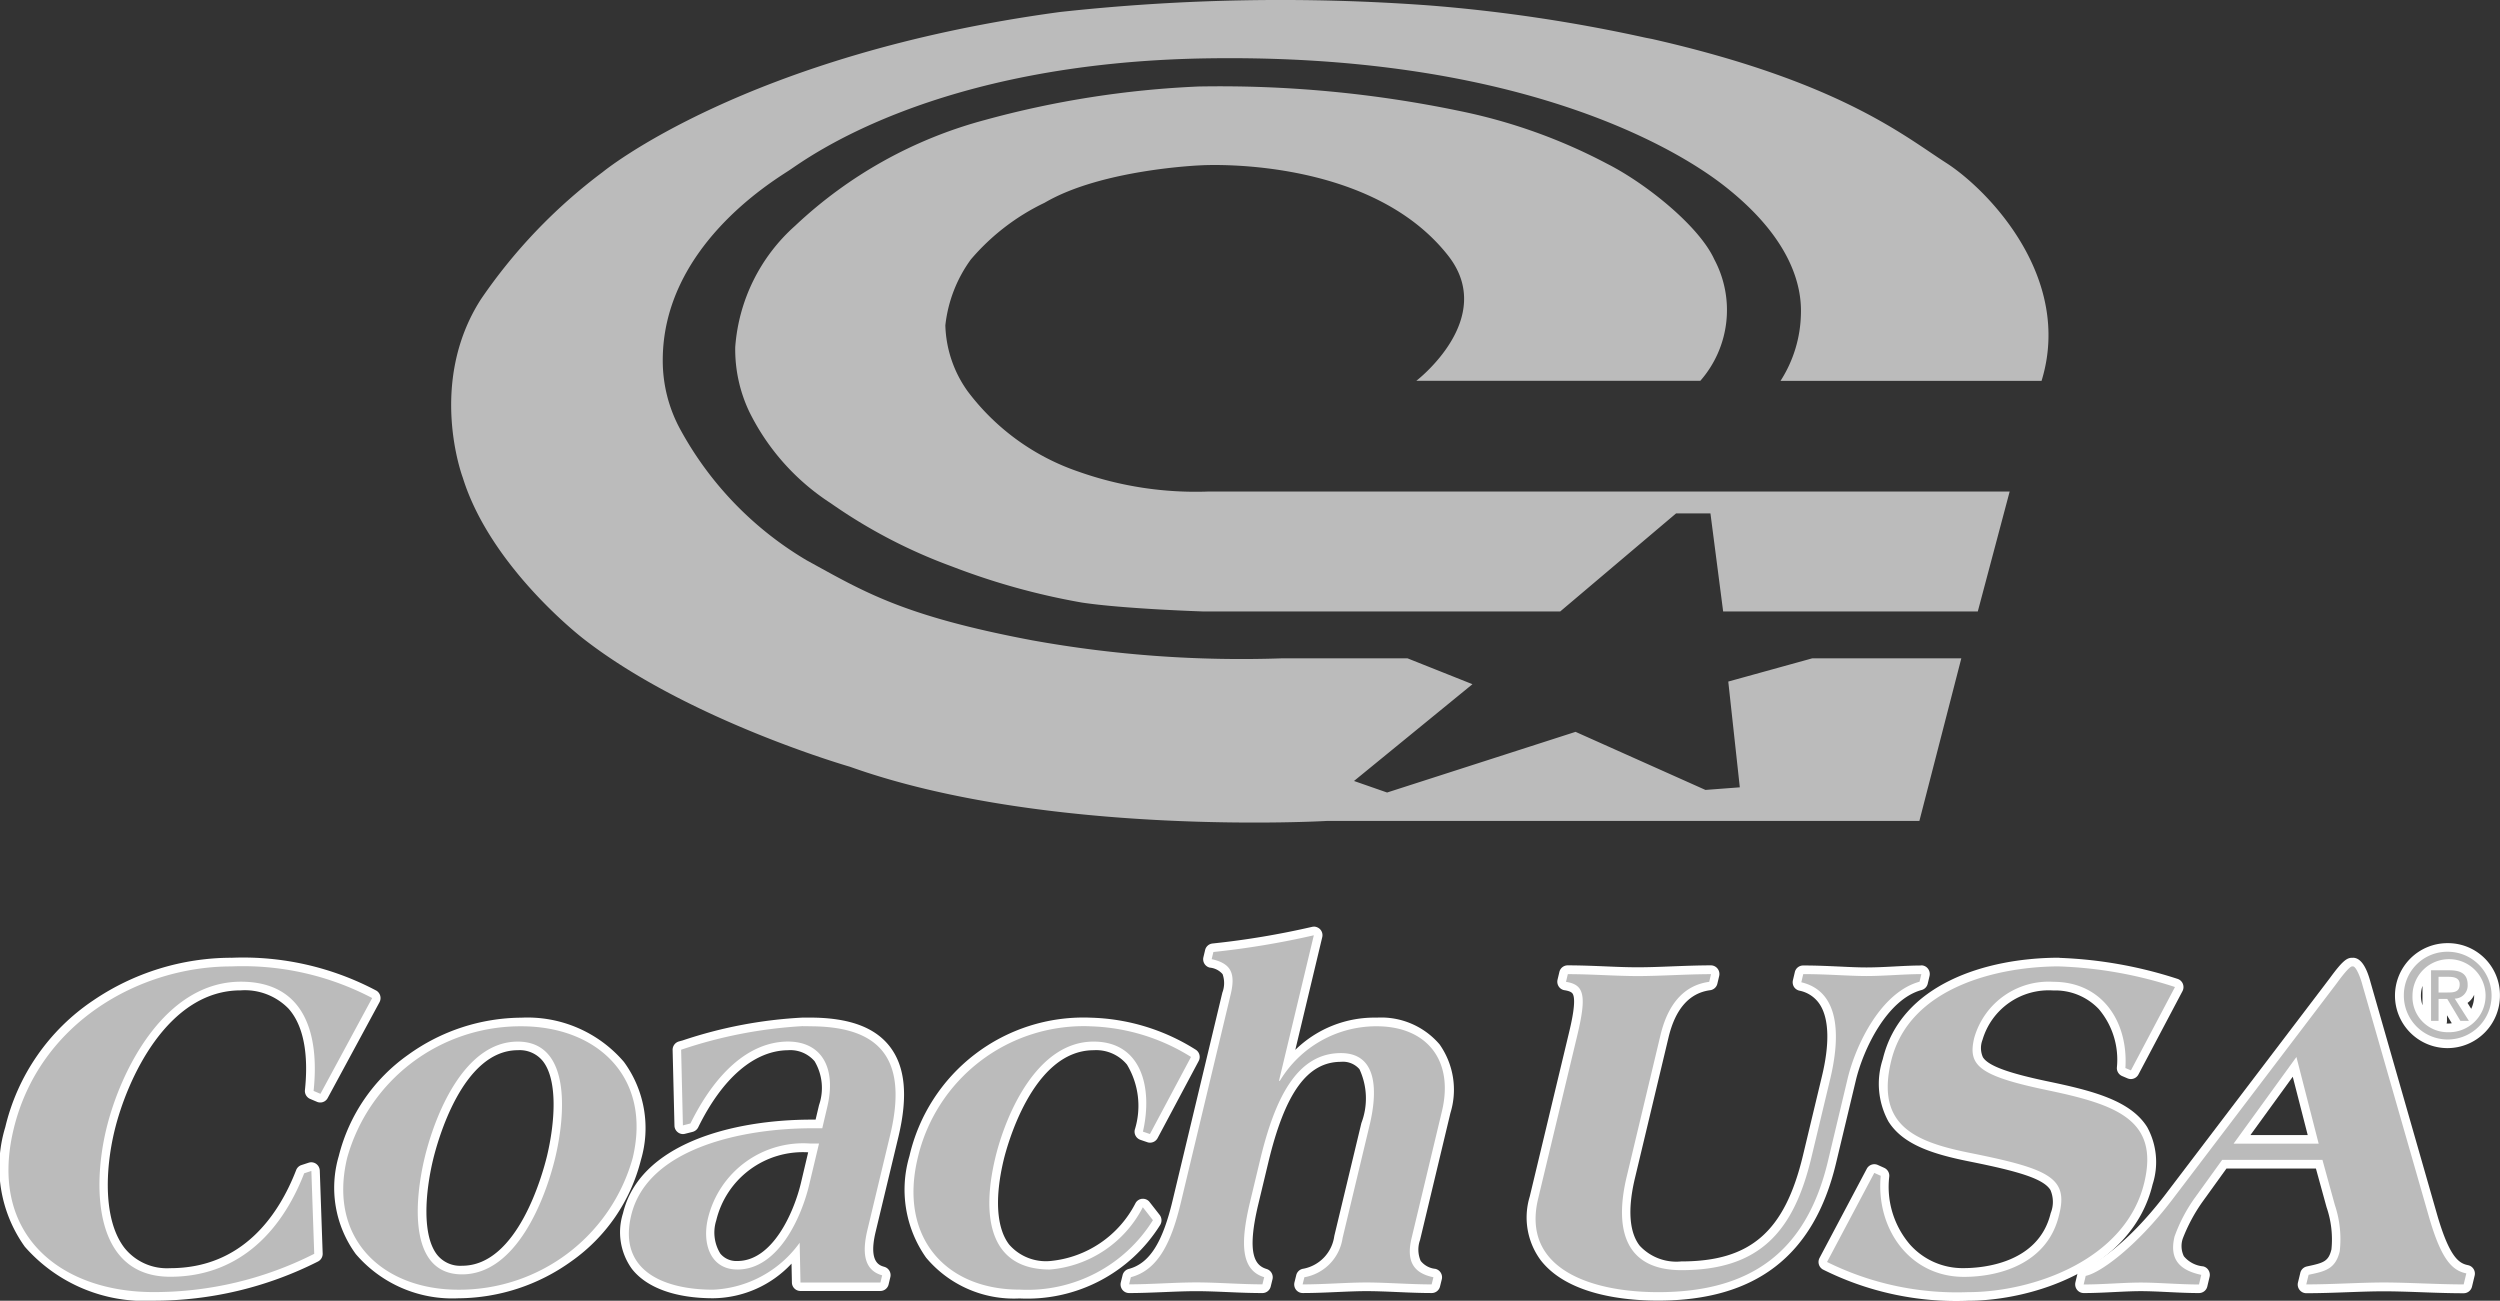 <?xml version="1.0" encoding="UTF-8"?> <svg xmlns="http://www.w3.org/2000/svg" id="logo-coach-usa" width="130" height="67.638" viewBox="0 0 130 67.638"><rect x="0" y="0" width="130" height="67.638" fill="#333333" stroke="none"/><g id="Layer_1" transform="translate(23.463)"><path id="Path_128" data-name="Path 128" d="M60.576,30.431A7.142,7.142,0,0,1,61.9,27.007a11.625,11.625,0,0,1,3.84-2.953c2.984-1.753,8.142-1.946,8.142-1.946s8.736-.539,12.842,4.7c2.567,3.276-1.659,6.507-1.659,6.507H99.834A5.586,5.586,0,0,0,100.561,27c-.794-1.744-3.574-3.959-5.561-4.966a28.6,28.6,0,0,0-7.68-2.75A61.086,61.086,0,0,0,73.746,18.01a50.1,50.1,0,0,0-11.121,1.744,23.05,23.05,0,0,0-9.862,5.5,9.35,9.35,0,0,0-3.113,6.309,7.57,7.57,0,0,0,.727,3.352,11.96,11.96,0,0,0,4.239,4.764,27.309,27.309,0,0,0,6.292,3.285,35.995,35.995,0,0,0,6.749,1.878c2.173.333,6.354.467,6.354.467H92.548l6.026-5.1h1.787l.661,5.1h13.241l1.658-6.238H74.279a18.238,18.238,0,0,1-6.78-1.034,12.078,12.078,0,0,1-5.76-4.175A6.176,6.176,0,0,1,60.576,30.431Z" transform="translate(-34.881 -13.512)" fill="#bbb"></path><path id="Path_129" data-name="Path 129" d="M78.783,10.027c9.729,2.211,13.1,5.033,15.294,6.44s6.616,5.972,4.966,11.338H85.47a6.673,6.673,0,0,0,1.06-3.487c.044-1.411-.466-3.892-3.973-6.642-2.834-2.22-11.126-6.862-26.81-6.642-14.305.2-20.921,5.231-21.848,5.838s-6.554,4.027-6.554,9.864a7.466,7.466,0,0,0,.927,3.622,17.79,17.79,0,0,0,6.554,6.777c2.967,1.627,4.967,2.885,11.72,4.161a61.248,61.248,0,0,0,12.975.939h6.554l3.375,1.344L63.29,48.612l1.721.6,9.8-3.155,6.754,3.02,1.787-.135-.6-5.5,4.372-1.209h7.747L92.69,50.689H61.9s-14.549.854-24.824-2.818c0,0-8.408-2.413-13.84-6.642,0,0-4.829-3.69-6.288-8.386,0,0-1.854-4.9.927-9.258a27.835,27.835,0,0,1,6.354-6.642S31.646,10.836,48,8.625a105.627,105.627,0,0,1,19.263-.337A82.256,82.256,0,0,1,78.455,9.964Z" transform="translate(-16.345 -8.001)" fill="#bbb"></path></g><g id="Layer_2" transform="translate(0 48.185)"><g id="Group_152" data-name="Group 152" transform="translate(0 1.618)"><path id="Path_130" data-name="Path 130" d="M230.459,46.852a8.071,8.071,0,0,1-6.509-2.72,6.9,6.9,0,0,1-.973-6.023c1.421-5.936,6.977-8.639,11.533-8.639a14.612,14.612,0,0,1,7.439,1.676.224.224,0,0,1,.08.3l-2.69,4.981a.223.223,0,0,1-.2.116.227.227,0,0,1-.086-.017l-.356-.151a.222.222,0,0,1-.135-.23c.146-1.376.106-3.259-.91-4.4A3.372,3.372,0,0,0,235,30.715c-3.939,0-6.115,4.714-6.781,7.5-.491,2.043-.6,4.76.571,6.267a3.028,3.028,0,0,0,2.541,1.129c3.9,0,5.831-2.849,6.759-5.237a.221.221,0,0,1,.138-.131l.373-.122a.191.191,0,0,1,.069-.012.218.218,0,0,1,.126.041.226.226,0,0,1,.095.177l.149,4.309a.228.228,0,0,1-.129.212A18.771,18.771,0,0,1,230.459,46.852Z" transform="translate(-222.485 -29.243)" fill="#bbb"></path><path id="Path_131" data-name="Path 131" d="M233.96,29.141a14.463,14.463,0,0,1,7.327,1.644l-2.69,4.981-.356-.151c.313-2.965-.462-5.68-3.781-5.68-3.959,0-6.265,4.609-7,7.67s-.632,7.673,3.327,7.673c3.345,0,5.688-2.092,6.965-5.38l.373-.122.149,4.309a18.407,18.407,0,0,1-8.366,1.99c-4.746,0-8.6-2.915-7.267-8.467s6.569-8.467,11.315-8.467m0-.451a12.818,12.818,0,0,0-7.189,2.229,10.992,10.992,0,0,0-4.559,6.582,7.114,7.114,0,0,0,1.016,6.215,8.277,8.277,0,0,0,6.681,2.808,18.914,18.914,0,0,0,8.55-2.031.449.449,0,0,0,.258-.425l-.15-4.309a.454.454,0,0,0-.189-.352.443.443,0,0,0-.253-.082.457.457,0,0,0-.138.023l-.373.122a.442.442,0,0,0-.276.262c-.9,2.325-2.776,5.1-6.554,5.1a2.823,2.823,0,0,1-2.366-1.045c-1.12-1.443-1.008-4.085-.531-6.075.652-2.72,2.765-7.326,6.566-7.326a3.171,3.171,0,0,1,2.489.951c.962,1.082.993,2.9.853,4.231a.45.45,0,0,0,.27.463l.356.151a.431.431,0,0,0,.169.035.436.436,0,0,0,.388-.233L241.669,31a.452.452,0,0,0-.164-.6,14.778,14.778,0,0,0-7.545-1.708Z" transform="translate(-221.934 -28.69)" fill="#fff"></path></g><g id="Group_153" data-name="Group 153" transform="translate(17.401 4.734)"><path id="Path_132" data-name="Path 132" d="M289.53,54.317a6.4,6.4,0,0,1-5.156-2.214,5.627,5.627,0,0,1-.844-4.911,9.611,9.611,0,0,1,9.279-7.021,6.4,6.4,0,0,1,5.159,2.217,5.613,5.613,0,0,1,.841,4.909A9.61,9.61,0,0,1,289.53,54.317Zm3.087-12.9c-3.063,0-4.393,4.9-4.628,5.88-.2.858-.792,3.768.253,5.112a1.744,1.744,0,0,0,1.479.66c3.058,0,4.39-4.9,4.628-5.88.2-.858.793-3.768-.252-5.112A1.74,1.74,0,0,0,292.617,41.415Z" transform="translate(-283.098 -39.946)" fill="#bbb"></path><path id="Path_133" data-name="Path 133" d="M292.257,39.848c3.93,0,6.793,2.639,5.788,6.849a9.361,9.361,0,0,1-9.064,6.849c-3.933,0-6.79-2.642-5.785-6.849a9.352,9.352,0,0,1,9.061-6.849m-3.086,12.9c2.825,0,4.327-3.91,4.843-6.052s.878-6.052-1.947-6.052-4.33,3.908-4.843,6.052-.881,6.052,1.947,6.052M292.257,39.4a10.163,10.163,0,0,0-5.886,1.929,9.158,9.158,0,0,0-3.609,5.263,5.846,5.846,0,0,0,.884,5.1,6.605,6.605,0,0,0,5.332,2.3,10.162,10.162,0,0,0,5.886-1.929,9.17,9.17,0,0,0,3.609-5.263,5.829,5.829,0,0,0-.884-5.1,6.6,6.6,0,0,0-5.332-2.3Zm-3.086,12.9a1.535,1.535,0,0,1-1.3-.576c-.781-1.007-.62-3.2-.21-4.923.23-.954,1.516-5.709,4.413-5.709a1.544,1.544,0,0,1,1.306.576c.781,1.007.62,3.2.21,4.923-.233.951-1.525,5.709-4.416,5.709Z" transform="translate(-282.546 -39.4)" fill="#fff"></path></g><g id="Group_154" data-name="Group 154" transform="translate(32.259 4.728)"><path id="Path_134" data-name="Path 134" d="M339.664,54.3c-1.1,0-3.081-.189-4.057-1.446a3.05,3.05,0,0,1-.422-2.691c.827-3.468,5.507-4.7,9.609-4.7h.367l.218-.922a2.937,2.937,0,0,0-.273-2.476,1.873,1.873,0,0,0-1.57-.66c-1.829.02-3.554,1.49-4.855,4.135a.215.215,0,0,1-.144.116l-.394.1a.172.172,0,0,1-.054.006.211.211,0,0,1-.135-.047.216.216,0,0,1-.086-.175l-.092-3.934a.221.221,0,0,1,.161-.221l.2-.055a23.207,23.207,0,0,1,6.193-1.178c.121,0,.241,0,.362.006h0c1.935,0,3.239.463,3.976,1.414.766.986.9,2.456.416,4.49l-1.194,4.981c-.376,1.6.169,1.947.611,2.072a.223.223,0,0,1,.155.268l-.089.375a.219.219,0,0,1-.215.172h-4.157a.223.223,0,0,1-.221-.218l-.032-1.507A5.661,5.661,0,0,1,339.664,54.3Zm5.065-7.6a4.862,4.862,0,0,0-5.116,3.713,2.314,2.314,0,0,0,.25,1.915,1.264,1.264,0,0,0,1.06.471c1.975,0,3.138-2.648,3.514-4.21l.451-1.888Z" transform="translate(-334.839 -39.919)" fill="#bbb"></path><path id="Path_135" data-name="Path 135" d="M343.789,39.828c.118,0,.235,0,.353.006,3.319,0,5.2,1.37,4.186,5.627l-1.194,4.981c-.264,1.123-.2,2.069.77,2.342l-.089.375h-4.157l-.043-2.069a5.866,5.866,0,0,1-4.5,2.441c-2.506,0-4.958-.946-4.261-3.861.844-3.535,5.877-4.533,9.394-4.533h.543l.258-1.1c.482-2.016-.264-3.41-2.059-3.41-2.07.023-3.8,1.72-5.053,4.26l-.393.1-.092-3.934a23.86,23.86,0,0,1,6.334-1.228m-3.411,12.657c2.139,0,3.336-2.738,3.73-4.382l.517-2.168h-.442a5.093,5.093,0,0,0-5.332,3.884c-.316,1.321.127,2.665,1.527,2.665m3.411-13.1a23.334,23.334,0,0,0-6.253,1.187l-.2.055a.452.452,0,0,0-.324.442L337.105,45a.442.442,0,0,0,.175.346.433.433,0,0,0,.267.093.466.466,0,0,0,.109-.015l.394-.1a.455.455,0,0,0,.29-.236c1.26-2.566,2.917-3.989,4.66-4.009a1.661,1.661,0,0,1,1.392.573,2.723,2.723,0,0,1,.23,2.281l-.178.754h-.192c-4.186,0-8.966,1.28-9.825,4.876a3.256,3.256,0,0,0,.462,2.883c.767.986,2.268,1.53,4.229,1.53a5.655,5.655,0,0,0,4.074-1.8l.02.983a.445.445,0,0,0,.442.439h4.157a.443.443,0,0,0,.431-.346l.089-.375a.448.448,0,0,0-.313-.535c-.247-.07-.827-.233-.457-1.8l1.194-4.978c.5-2.107.353-3.637-.456-4.682-.784-1.007-2.139-1.5-4.152-1.5Zm-3.411,12.657a1.065,1.065,0,0,1-.887-.387,2.082,2.082,0,0,1-.21-1.722,4.631,4.631,0,0,1,4.78-3.541L343.677,48c-.362,1.5-1.462,4.039-3.3,4.039Z" transform="translate(-334.292 -39.38)" fill="#fff"></path></g><g id="Group_155" data-name="Group 155" transform="translate(47.062 4.734)"><path id="Path_136" data-name="Path 136" d="M392.342,54.316a5.739,5.739,0,0,1-4.689-2.031,5.844,5.844,0,0,1-.821-5.095,9.066,9.066,0,0,1,9.156-7.021,10.492,10.492,0,0,1,5.38,1.624.229.229,0,0,1,.086.3l-2.136,4.009a.22.22,0,0,1-.2.119.2.2,0,0,1-.072-.012l-.365-.125a.223.223,0,0,1-.144-.262,4.376,4.376,0,0,0-.451-3.579,2.279,2.279,0,0,0-1.9-.829c-2.573,0-4.246,3.169-4.9,5.88-.347,1.452-.571,3.428.33,4.586a2.734,2.734,0,0,0,2.3.937,5.792,5.792,0,0,0,4.639-3.125.218.218,0,0,1,.175-.111h.017a.221.221,0,0,1,.172.084l.525.672a.23.23,0,0,1,.012.265A7.846,7.846,0,0,1,392.342,54.316Z" transform="translate(-386.388 -39.946)" fill="#bbb"></path><path id="Path_137" data-name="Path 137" d="M395.453,39.848a10.424,10.424,0,0,1,5.271,1.594l-2.136,4.009-.364-.125c.517-2.267-.061-4.682-2.567-4.682-2.948,0-4.568,3.785-5.113,6.052-.7,2.939-.379,5.8,2.842,5.8a6,6,0,0,0,4.832-3.238l.525.672a7.683,7.683,0,0,1-6.936,3.611c-3.836,0-6.285-2.715-5.294-6.849a8.868,8.868,0,0,1,8.941-6.846m0-.448a9.283,9.283,0,0,0-9.371,7.193,6.137,6.137,0,0,0,.864,5.287A5.951,5.951,0,0,0,391.807,54a8.147,8.147,0,0,0,7.307-3.812.459.459,0,0,0-.02-.53l-.525-.672a.439.439,0,0,0-.348-.169h-.032a.443.443,0,0,0-.35.224,5.567,5.567,0,0,1-4.447,3.014,2.531,2.531,0,0,1-2.121-.853c-.66-.85-.764-2.412-.29-4.4.141-.585,1.464-5.709,4.683-5.709a2.072,2.072,0,0,1,1.728.745,4.158,4.158,0,0,1,.408,3.387.451.451,0,0,0,.29.527l.365.125a.4.4,0,0,0,.141.023.446.446,0,0,0,.39-.236l2.136-4.009a.449.449,0,0,0-.169-.6,10.724,10.724,0,0,0-5.5-1.656Z" transform="translate(-385.853 -39.4)" fill="#fff"></path></g><g id="Group_156" data-name="Group 156" transform="translate(58.269)"><path id="Path_138" data-name="Path 138" d="M441.611,42.479c-.583,0-1.192-.026-1.78-.052-.571-.023-1.111-.049-1.614-.049-.485,0-1,.023-1.553.047-.577.026-1.177.052-1.763.052a.224.224,0,0,1-.215-.279l.092-.372a.221.221,0,0,1,.189-.169,2.2,2.2,0,0,0,1.795-1.874l1.407-5.877c.33-1.385.281-2.444-.141-2.988a1.337,1.337,0,0,0-1.137-.471c-1.866,0-3.1,1.667-3.994,5.406l-.525,2.191c-.534,2.249-.359,3.331.595,3.617a.225.225,0,0,1,.152.268l-.092.372a.222.222,0,0,1-.215.172c-.586,0-1.177-.026-1.748-.049s-1.134-.049-1.691-.049-1.149.026-1.72.049-1.189.049-1.774.049a.225.225,0,0,1-.215-.279l.092-.372a.226.226,0,0,1,.158-.163c1.163-.305,1.892-1.42,2.441-3.721l2.587-10.809a1.549,1.549,0,0,0-.014-1.138,1.175,1.175,0,0,0-.8-.436.217.217,0,0,1-.141-.1.224.224,0,0,1-.026-.172l.089-.372a.221.221,0,0,1,.193-.169,43.428,43.428,0,0,0,5.2-.87.273.273,0,0,1,.049-.006.217.217,0,0,1,.158.067.225.225,0,0,1,.057.209L434.1,30.8a5.8,5.8,0,0,1,4.645-2.205,3.777,3.777,0,0,1,3.092,1.306,3.885,3.885,0,0,1,.523,3.381l-1.579,6.6a1.654,1.654,0,0,0,.06,1.257,1.3,1.3,0,0,0,.9.512.224.224,0,0,1,.172.274l-.092.372A.222.222,0,0,1,441.611,42.479Z" transform="translate(-425.434 -23.648)" fill="#bbb"></path><path id="Path_139" data-name="Path 139" d="M434.936,23.578l-1.8,7.521-.012.049h.046a5.856,5.856,0,0,1,5.03-2.837c2.607,0,4.028,1.766,3.4,4.408l-1.579,6.6c-.281,1.17.057,1.821,1.134,2.043l-.092.372c-1.131,0-2.36-.1-3.394-.1-1.008,0-2.185.1-3.316.1l.092-.372a2.433,2.433,0,0,0,1.987-2.043l1.407-5.877c.388-1.621.477-3.736-1.493-3.736-2.257,0-3.417,2.267-4.209,5.578l-.525,2.191c-.491,2.069-.491,3.512.743,3.884l-.092.372c-1.157,0-2.311-.1-3.439-.1s-2.337.1-3.494.1l.092-.372c1.419-.372,2.108-1.818,2.6-3.884l2.587-10.809c.27-1.12.02-1.621-.985-1.845l.089-.372a43.656,43.656,0,0,0,5.226-.87m0-.448a.387.387,0,0,0-.1.012,42.972,42.972,0,0,1-5.171.864.442.442,0,0,0-.385.34l-.089.372a.45.45,0,0,0,.055.343.444.444,0,0,0,.281.2,1,1,0,0,1,.661.338,1.388,1.388,0,0,1-.012.963l-2.587,10.809c-.528,2.211-1.209,3.273-2.282,3.558a.445.445,0,0,0-.319.326l-.092.372a.458.458,0,0,0,.081.384.441.441,0,0,0,.347.172c.591,0,1.2-.026,1.783-.049.568-.023,1.154-.049,1.711-.049s1.125.026,1.682.049c.574.026,1.169.049,1.76.049a.443.443,0,0,0,.431-.34l.092-.372a.45.45,0,0,0-.3-.538c-.571-.172-1.071-.7-.442-3.349l.525-2.191c.867-3.62,2.033-5.234,3.778-5.234a1.133,1.133,0,0,1,.962.384,3.6,3.6,0,0,1,.1,2.8L436,39.217a2,2,0,0,1-1.6,1.7.443.443,0,0,0-.379.338l-.092.372a.456.456,0,0,0,.08.384.441.441,0,0,0,.347.172c.591,0,1.191-.026,1.774-.052.549-.023,1.065-.047,1.545-.047.5,0,1.034.023,1.6.047.592.026,1.2.052,1.792.052a.444.444,0,0,0,.431-.34l.092-.372a.449.449,0,0,0-.339-.547,1.107,1.107,0,0,1-.758-.413,1.478,1.478,0,0,1-.034-1.085l1.579-6.6a4.1,4.1,0,0,0-.563-3.573,3.993,3.993,0,0,0-3.264-1.391,5.877,5.877,0,0,0-4.238,1.676l1.4-5.857a.443.443,0,0,0-.115-.419.469.469,0,0,0-.322-.134Z" transform="translate(-424.886 -23.13)" fill="#fff"></path></g><g id="Group_157" data-name="Group 157" transform="translate(79.404 2.016)"><path id="Path_140" data-name="Path 140" d="M505.883,47.823c-2.771,0-4.932-.733-5.926-2.013a3.519,3.519,0,0,1-.531-3.119l2.035-8.493c.31-1.295.359-1.944.164-2.237a.771.771,0,0,0-.568-.274.216.216,0,0,1-.149-.1.227.227,0,0,1-.032-.177l.095-.4a.219.219,0,0,1,.215-.172c.649,0,1.3.026,1.924.052.6.026,1.171.049,1.717.049s1.166-.023,1.818-.049c.669-.026,1.358-.052,1.99-.052a.227.227,0,0,1,.175.084.231.231,0,0,1,.043.192l-.095.4a.221.221,0,0,1-.187.172c-1.18.154-1.97,1.036-2.351,2.619l-1.748,7.323c-.4,1.664-.3,2.947.29,3.7a2.788,2.788,0,0,0,2.334.9c3.681,0,5.576-1.647,6.543-5.682l.985-4.111c.29-1.208.505-2.863-.109-3.873a1.869,1.869,0,0,0-1.232-.861.215.215,0,0,1-.138-.1.226.226,0,0,1-.026-.172l.1-.425a.225.225,0,0,1,.215-.172c.7,0,1.355.029,1.935.058.488.023.948.044,1.358.044.451,0,.95-.026,1.432-.052s.973-.049,1.418-.049a.226.226,0,0,1,.175.084.232.232,0,0,1,.043.192l-.095.4a.229.229,0,0,1-.158.166c-1.9.518-3.181,3.195-3.58,4.868l-1.03,4.309C513.787,45.609,510.916,47.823,505.883,47.823Z" transform="translate(-499.062 -30.613)" fill="#bbb"></path><path id="Path_141" data-name="Path 141" d="M519.01,30.508l-.095.4c-2,.547-3.313,3.265-3.738,5.031l-1.028,4.312c-1.131,4.731-4.037,6.8-8.826,6.8-3.468,0-7.117-1.193-6.242-4.856l2.036-8.493c.5-2.092.362-2.639-.586-2.787l.095-.4c1.258,0,2.509.1,3.641.1s2.581-.1,3.806-.1l-.095.4c-1.143.151-2.1.946-2.538,2.787l-1.748,7.323c-.681,2.84-.037,4.882,2.84,4.882,4.08,0,5.84-2.016,6.758-5.851l.985-4.111c.422-1.766.7-4.484-1.507-5.007l.1-.425c1.278,0,2.386.1,3.293.1s1.961-.1,2.845-.1m0-.448c-.451,0-.947.026-1.43.052s-.973.049-1.421.049c-.4,0-.864-.02-1.35-.044-.583-.026-1.24-.058-1.943-.058a.444.444,0,0,0-.431.34l-.1.425a.467.467,0,0,0,.051.343.455.455,0,0,0,.279.2,1.647,1.647,0,0,1,1.094.759c.457.748.486,2.031.083,3.7l-.985,4.111c-.951,3.966-2.725,5.511-6.328,5.511a2.593,2.593,0,0,1-2.162-.818c-.546-.7-.629-1.915-.247-3.512l1.748-7.323c.356-1.484,1.085-2.307,2.165-2.45a.443.443,0,0,0,.373-.34l.095-.4a.453.453,0,0,0-.084-.381.441.441,0,0,0-.347-.172c-.634,0-1.329.026-2,.052-.649.026-1.263.049-1.809.049s-1.108-.023-1.708-.049c-.629-.026-1.28-.052-1.932-.052a.443.443,0,0,0-.431.346l-.095.4a.454.454,0,0,0,.063.355.433.433,0,0,0,.3.192c.3.047.382.125.419.177.221.335-.08,1.589-.193,2.06l-2.035,8.493a3.737,3.737,0,0,0,.571,3.311c1.418,1.827,4.43,2.1,6.1,2.1,5.079,0,8.108-2.336,9.256-7.143l1.031-4.309c.388-1.621,1.619-4.21,3.422-4.7a.445.445,0,0,0,.316-.329l.094-.4a.454.454,0,0,0-.083-.381.439.439,0,0,0-.348-.172Z" transform="translate(-498.503 -30.06)" fill="#fff"></path></g><g id="Group_158" data-name="Group 158" transform="translate(94.563 1.618)"><path id="Path_142" data-name="Path 142" d="M559.64,46.852a15.282,15.282,0,0,1-7.45-1.6.225.225,0,0,1-.086-.3l2.458-4.632a.22.22,0,0,1,.2-.119.191.191,0,0,1,.089.02l.336.151a.224.224,0,0,1,.129.227,4.839,4.839,0,0,0,1.131,3.7,3.873,3.873,0,0,0,2.972,1.306c.939,0,4.054-.218,4.728-3.017a1.729,1.729,0,0,0-.04-1.388c-.416-.681-1.783-1.065-4.326-1.577-1.952-.387-3.4-.873-4.1-1.987a3.875,3.875,0,0,1-.264-3.067c.9-3.762,5.222-5.1,8.966-5.1a22.237,22.237,0,0,1,6.073,1.079.218.218,0,0,1,.143.128.231.231,0,0,1-.008.195l-2.291,4.335a.22.22,0,0,1-.2.119.228.228,0,0,1-.086-.017l-.287-.122a.226.226,0,0,1-.135-.221,4.3,4.3,0,0,0-1-3.206,3.332,3.332,0,0,0-2.529-1.039,3.8,3.8,0,0,0-3.9,2.744,1.361,1.361,0,0,0,.052,1.079c.322.515,1.318.9,3.555,1.362s4.169.96,4.984,2.267a3.579,3.579,0,0,1,.255,2.814C567.98,45.29,562.844,46.852,559.64,46.852Z" transform="translate(-551.854 -29.243)" fill="#bbb"></path><path id="Path_143" data-name="Path 143" d="M563.829,29.141a21.715,21.715,0,0,1,6.012,1.071l-2.291,4.335-.287-.122c.152-2.392-1.192-4.484-3.747-4.484a4.019,4.019,0,0,0-4.114,2.915c-.339,1.42.2,1.967,3.775,2.715s5.854,1.519,5.068,4.807c-.965,4.036-5.814,5.7-9.156,5.7a15.2,15.2,0,0,1-7.341-1.568l2.457-4.632.336.151c-.264,2.738,1.5,5.255,4.321,5.255,1.989,0,4.364-.774,4.944-3.189.511-1.941-.456-2.415-4.536-3.238-2.888-.573-5-1.394-4.192-4.78.936-3.919,5.679-4.938,8.751-4.938m0-.451c-3.827,0-8.251,1.385-9.182,5.275a4.086,4.086,0,0,0,.293,3.241c.746,1.181,2.236,1.688,4.243,2.086,2.423.489,3.807.87,4.18,1.475a1.556,1.556,0,0,1,.014,1.207c-.637,2.651-3.618,2.857-4.516,2.857a3.659,3.659,0,0,1-2.805-1.231,4.611,4.611,0,0,1-1.073-3.529.451.451,0,0,0-.261-.454l-.336-.151a.438.438,0,0,0-.181-.038.446.446,0,0,0-.39.236L551.358,44.3a.45.45,0,0,0,.172.6,15.478,15.478,0,0,0,7.559,1.626c3.273,0,8.524-1.609,9.587-6.046a3.774,3.774,0,0,0-.281-2.985c-.864-1.382-2.834-1.888-5.127-2.368-2.113-.442-3.135-.818-3.414-1.263a1.172,1.172,0,0,1-.023-.9,3.586,3.586,0,0,1,3.684-2.572,3.115,3.115,0,0,1,2.366.969,4.074,4.074,0,0,1,.939,3.038.451.451,0,0,0,.27.442l.287.122a.454.454,0,0,0,.172.035.447.447,0,0,0,.391-.236l2.291-4.335a.456.456,0,0,0,.017-.387.445.445,0,0,0-.287-.256,22.4,22.4,0,0,0-6.13-1.088Z" transform="translate(-551.305 -28.69)" fill="#fff"></path></g><g id="Group_159" data-name="Group 159" transform="translate(107.906 1.618)"><path id="Path_144" data-name="Path 144" d="M618.519,46.449c-.692,0-1.438-.026-2.162-.052s-1.381-.049-1.99-.049-1.226.023-1.9.047c-.7.026-1.424.052-2.136.052a.227.227,0,0,1-.175-.084.218.218,0,0,1-.04-.192l.12-.5a.221.221,0,0,1,.17-.166l.051-.012c.778-.166,1.209-.256,1.4-1.042a5.352,5.352,0,0,0-.256-2.3l-.6-2.176H606.07l-1.332,1.85a7.763,7.763,0,0,0-1.04,1.961,1.408,1.408,0,0,0,.081,1.094,1.661,1.661,0,0,0,1.137.626.224.224,0,0,1,.169.271l-.118.5a.219.219,0,0,1-.215.172c-.523,0-1.068-.026-1.6-.052-.508-.023-.988-.047-1.424-.047s-.908.023-1.4.047c-.517.026-1.051.052-1.571.052a.227.227,0,0,1-.175-.084.219.219,0,0,1-.04-.192l.106-.448a.229.229,0,0,1,.172-.169c.669-.131,2.512-1.449,4.35-3.852l8.576-11.281c.649-.887.824-.96.973-.96h.052c.4,0,.652.928.7,1.117l3.483,12.148c.612,2.08,1.122,2.578,1.752,2.706a.224.224,0,0,1,.172.273l-.138.573A.234.234,0,0,1,618.519,46.449Zm-7.827-7.772-.967-3.771-2.733,3.771Z" transform="translate(-598.318 -29.236)" fill="#bbb"></path><path id="Path_145" data-name="Path 145" d="M612.228,29.141c.172,0,.41.646.485.946L616.2,42.24c.635,2.168,1.194,2.715,1.921,2.863l-.138.573c-1.349,0-2.9-.1-4.151-.1-1.229,0-2.659.1-4.034.1l.121-.5c.827-.175,1.393-.276,1.619-1.219a5.6,5.6,0,0,0-.256-2.418l-.643-2.339h-5.214l-1.4,1.944a8.189,8.189,0,0,0-1.077,2.043c-.3,1.245.339,1.769,1.39,1.993l-.118.5c-1.008,0-2.116-.1-3.024-.1s-1.966.1-2.974.1l.107-.448c.749-.148,2.618-1.5,4.481-3.937l8.576-11.283c.218-.3.652-.873.8-.873h.046m-6.213,9.218h4.424l-1.157-4.507-3.267,4.507m6.213-9.666h-.052c-.264,0-.494.151-1.152,1.053l-8.57,11.275c-1.975,2.587-3.72,3.672-4.214,3.768a.449.449,0,0,0-.345.335l-.106.448a.46.46,0,0,0,.084.384.44.44,0,0,0,.347.172c.528,0,1.062-.026,1.582-.052.494-.023.959-.047,1.392-.047s.911.023,1.413.047c.531.026,1.082.052,1.611.052a.443.443,0,0,0,.431-.346l.118-.5a.451.451,0,0,0-.058-.343.436.436,0,0,0-.281-.2,1.472,1.472,0,0,1-1-.527,1.212,1.212,0,0,1-.055-.919,8.75,8.75,0,0,1,1.011-1.891l1.26-1.749H610.3l.554,2.013a5.154,5.154,0,0,1,.253,2.191c-.15.62-.4.7-1.229.876l-.052.012a.445.445,0,0,0-.339.335l-.121.5a.45.45,0,0,0,.083.384.442.442,0,0,0,.347.172c.715,0,1.442-.026,2.145-.052.669-.023,1.3-.047,1.889-.047s1.275.023,1.984.049,1.473.052,2.171.052a.447.447,0,0,0,.431-.343l.138-.573a.448.448,0,0,0-.345-.544c-.451-.093-.942-.367-1.585-2.552l-3.48-12.145c-.155-.594-.431-1.289-.919-1.289Zm-5.337,9.218,2.2-3.032.778,3.032Z" transform="translate(-597.778 -28.69)" fill="#fff"></path></g><g id="Group_160" data-name="Group 160" transform="translate(124.554 0.858)"><path id="Path_146" data-name="Path 146" d="M659.039,31.86a2.505,2.505,0,1,1,2.495-2.511A2.483,2.483,0,0,1,659.039,31.86Zm-.663-.966a1.61,1.61,0,0,0,.663.137,1.642,1.642,0,0,0,.658-.137.216.216,0,0,1-.187-.108l-.617-1.033h-.109v.917a.223.223,0,0,1-.221.224h-.187Zm-.428-2.8a1.773,1.773,0,0,0,0,2.514Zm2.317,2.357a1.737,1.737,0,0,0,.373-1.1,1.6,1.6,0,0,0-1.6-1.673,1.658,1.658,0,0,0-.663.137h.784c.942,0,1.137.53,1.137.972a.866.866,0,0,1-.543.861Zm-1.235-1.487c.411,0,.411-.058.411-.2,0-.064,0-.163-.345-.163h-.313v.367Z" transform="translate(-656.308 -26.626)" fill="#bbb"></path><path id="Path_147" data-name="Path 147" d="M658.491,26.528a2.281,2.281,0,1,1-2.285,2.275,2.26,2.26,0,0,1,2.285-2.275m0,4.184a1.9,1.9,0,1,0-1.835-1.906,1.83,1.83,0,0,0,1.835,1.906m.117-3.218c.609,0,.916.23.916.748a.679.679,0,0,1-.672.722l.737,1.158h-.442l-.683-1.141h-.453v1.141h-.39v-2.63h.987m-.6,1.155h.47c.336,0,.632-.023.632-.428,0-.326-.29-.387-.566-.387h-.534v.815m.477-2.566a2.729,2.729,0,1,0,2.716,2.723,2.7,2.7,0,0,0-2.716-2.723Zm-1.312,3.23a1.6,1.6,0,0,1-.081-.506,1.562,1.562,0,0,1,.081-.5V29.31Zm2.342-.122a1.008,1.008,0,0,0,.345-.422v.041a1.564,1.564,0,0,1-.153.687l-.192-.306Zm-1.088,1.074a.447.447,0,0,0,.02-.137V29.83l.25.416a1.3,1.3,0,0,1-.215.015Z" transform="translate(-655.76 -26.08)" fill="#fff"></path></g></g></svg> 